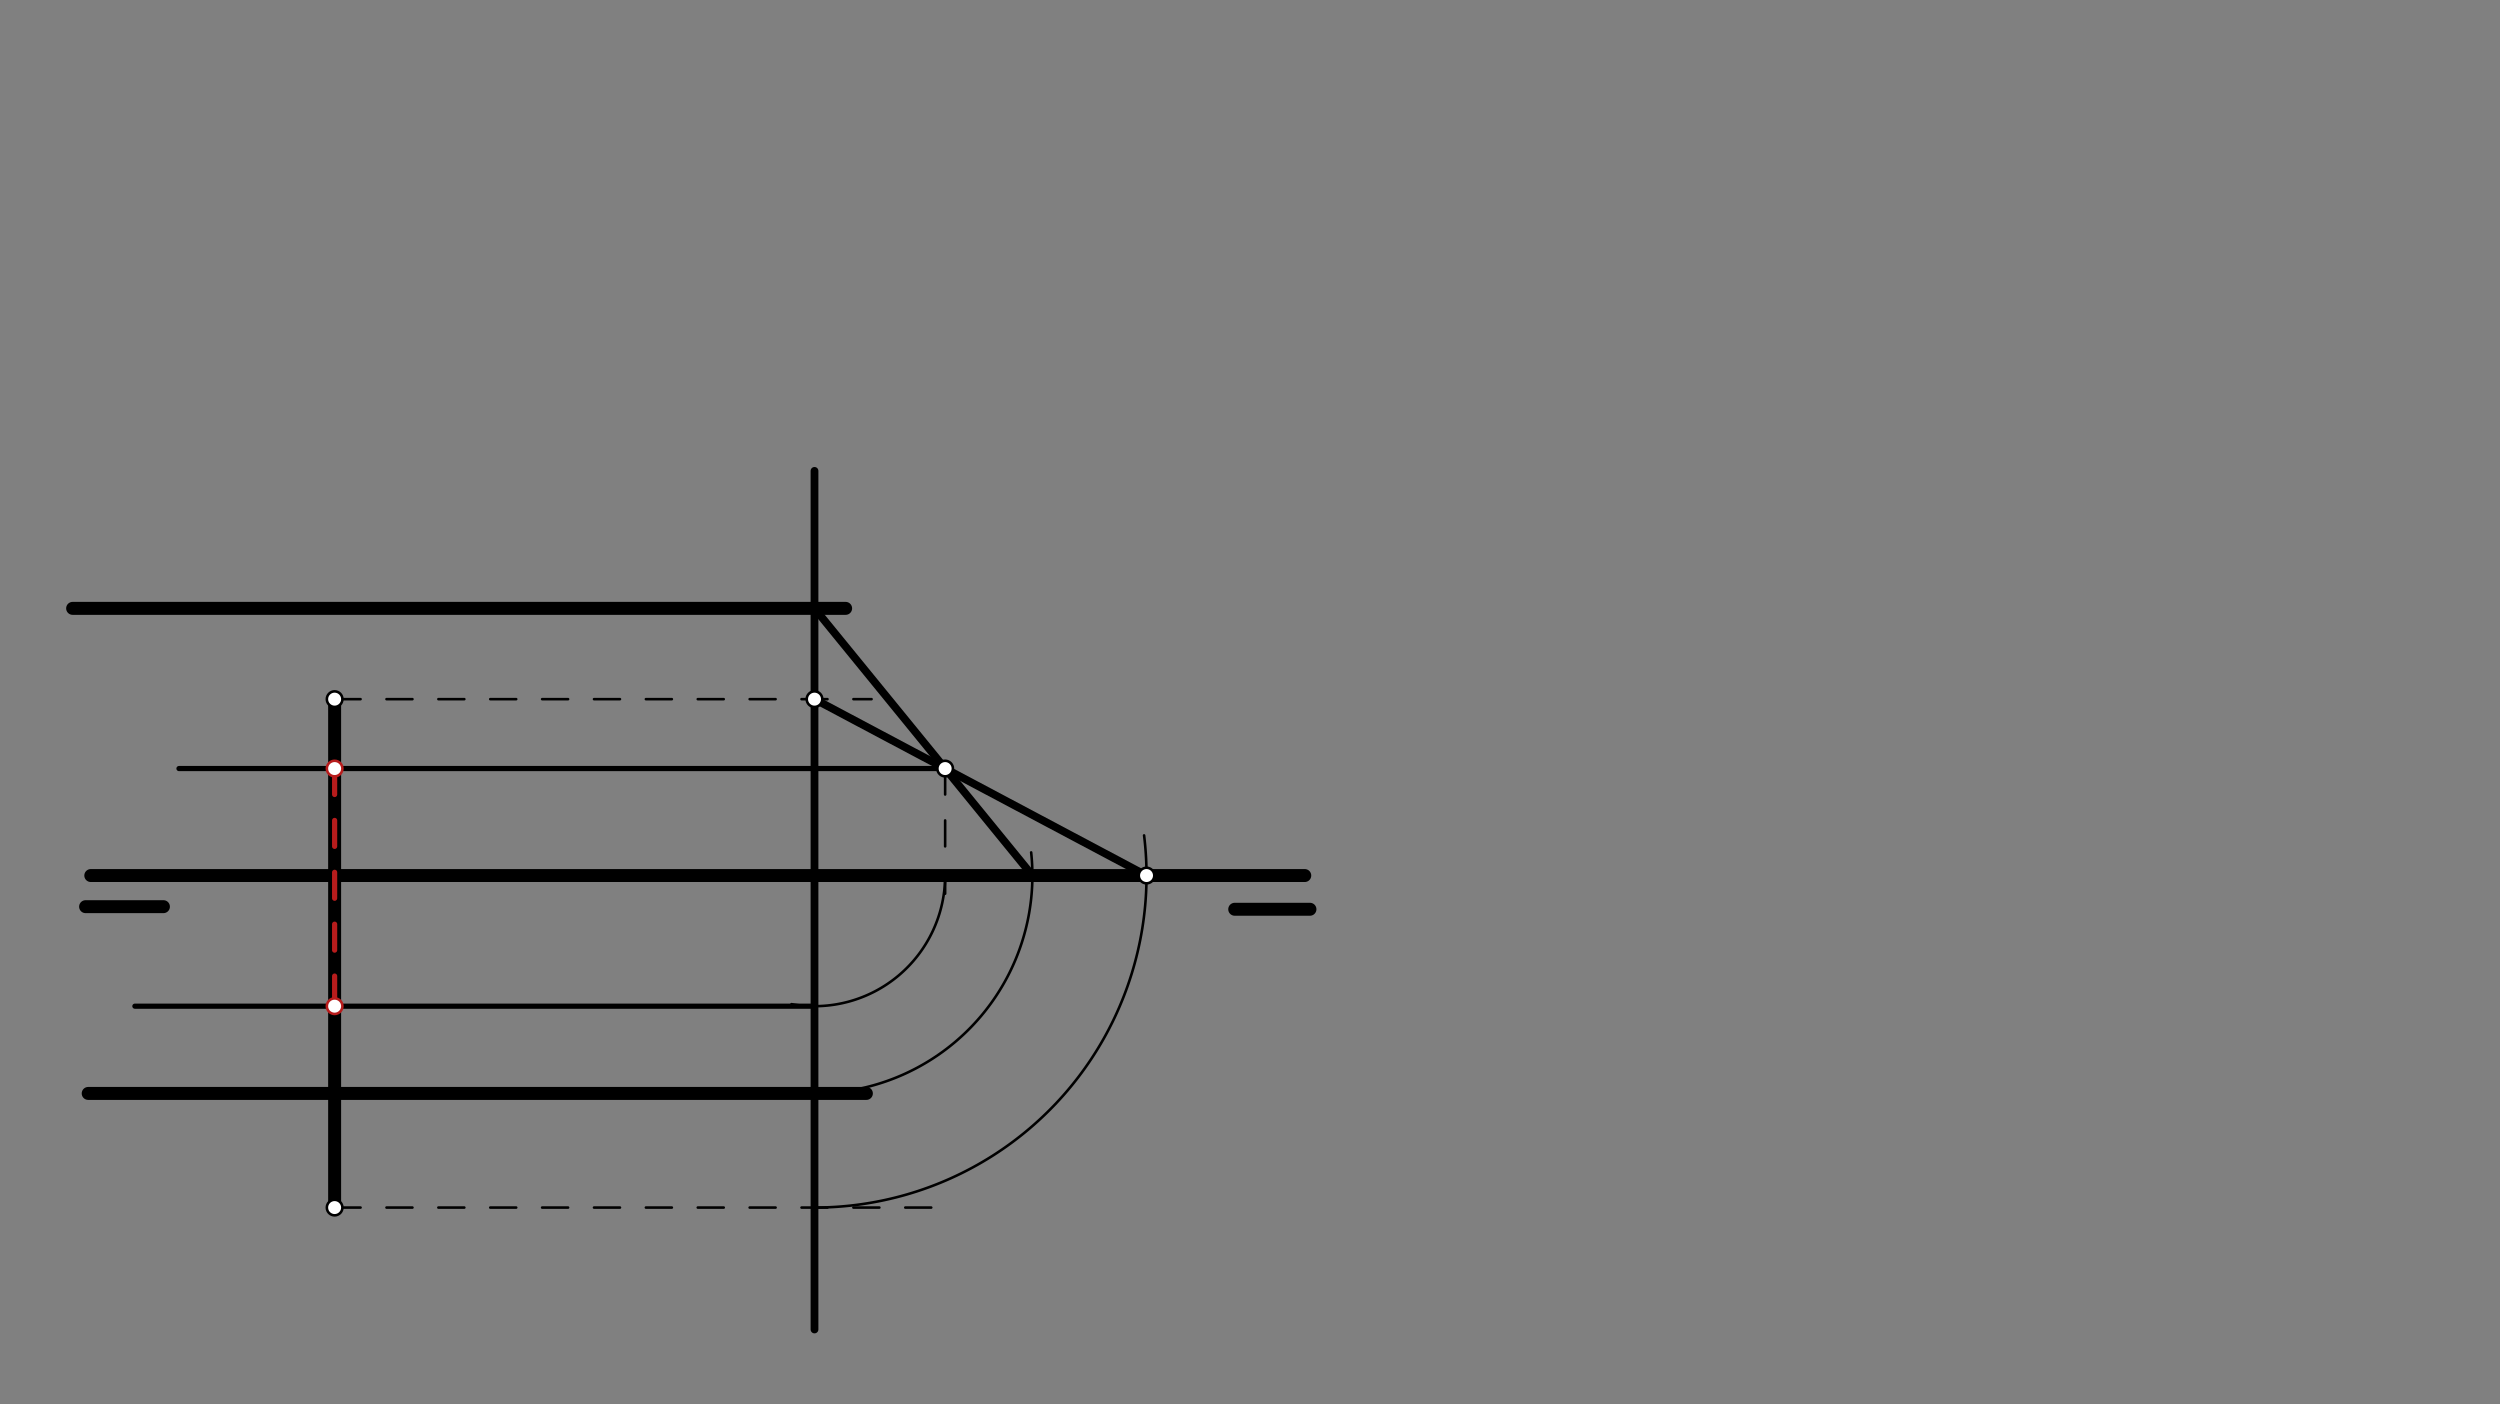 <svg xmlns="http://www.w3.org/2000/svg" class="svg--816" height="100%" preserveAspectRatio="xMidYMid meet" viewBox="0 0 963.78 541.417" width="100%"><rect x="0" y="0" width="963.78" height="541.417" fill="#808080" stroke="none"/><defs><marker id="marker-arrow" markerHeight="16" markerUnits="userSpaceOnUse" markerWidth="24" orient="auto-start-reverse" refX="24" refY="4" viewBox="0 0 24 8"><path d="M 0 0 L 24 4 L 0 8 z" stroke="inherit"></path></marker></defs><g class="aux-layer--949"></g><g class="main-layer--75a"><g class="element--733"><line stroke="#000000" stroke-dasharray="none" stroke-linecap="round" stroke-width="5" x1="35" x2="503" y1="337.531" y2="337.531"></line></g><g class="element--733"><line stroke="#000000" stroke-dasharray="none" stroke-linecap="round" stroke-width="5" x1="33" x2="63" y1="349.531" y2="349.531"></line></g><g class="element--733"><line stroke="#000000" stroke-dasharray="none" stroke-linecap="round" stroke-width="5" x1="505" x2="476" y1="350.531" y2="350.531"></line></g><g class="element--733"><line stroke="#000000" stroke-dasharray="none" stroke-linecap="round" stroke-width="5" x1="28" x2="326" y1="234.531" y2="234.531"></line></g><g class="element--733"><line stroke="#000000" stroke-dasharray="none" stroke-linecap="round" stroke-width="5" x1="34" x2="334" y1="421.531" y2="421.531"></line></g><g class="element--733"><line stroke="#000000" stroke-dasharray="none" stroke-linecap="round" stroke-width="5" x1="129" x2="129" y1="269.531" y2="465.531"></line></g><g class="element--733"><line stroke="#000000" stroke-dasharray="none" stroke-linecap="round" stroke-width="3" x1="314" x2="314" y1="181.531" y2="512.531"></line></g><g class="element--733"><line stroke="#000000" stroke-dasharray="10" stroke-linecap="round" stroke-width="1" x1="129" x2="336" y1="269.531" y2="269.531"></line></g><g class="element--733"><line stroke="#000000" stroke-dasharray="10" stroke-linecap="round" stroke-width="1" x1="129" x2="368" y1="465.531" y2="465.531"></line></g><g class="element--733"><path d="M 314 465.531 A 128 128 0 0 0 441.062 322.063" fill="none" stroke="#000000" stroke-dasharray="none" stroke-linecap="round" stroke-width="1"></path></g><g class="element--733"><line stroke="#000000" stroke-dasharray="none" stroke-linecap="round" stroke-width="3" x1="314" x2="442" y1="269.531" y2="337.531"></line></g><g class="element--733"><path d="M 314 421.531 A 84 84 0 0 0 397.526 328.622" fill="none" stroke="#000000" stroke-dasharray="none" stroke-linecap="round" stroke-width="1"></path></g><g class="element--733"><line stroke="#000000" stroke-dasharray="none" stroke-linecap="round" stroke-width="3" x1="314" x2="398" y1="234.531" y2="337.531"></line></g><g class="element--733"><line stroke="#000000" stroke-dasharray="none" stroke-linecap="round" stroke-width="2" x1="364.364" x2="69" y1="296.287" y2="296.287"></line></g><g class="element--733"><line stroke="#000000" stroke-dasharray="10" stroke-linecap="round" stroke-width="1" x1="364.364" x2="364.364" y1="296.287" y2="344.531"></line></g><g class="element--733"><path d="M 364.364 337.531 A 50.364 50.364 0 0 1 305.146 387.111" fill="none" stroke="#000000" stroke-dasharray="none" stroke-linecap="round" stroke-width="1"></path></g><g class="element--733"><line stroke="#000000" stroke-dasharray="none" stroke-linecap="round" stroke-width="2" x1="314" x2="52" y1="387.895" y2="387.895"></line></g><g class="element--733"><line stroke="#B71C1C" stroke-dasharray="10" stroke-linecap="round" stroke-width="2" x1="129" x2="129" y1="296.287" y2="387.895"></line></g><g class="element--733"><circle cx="129" cy="269.531" r="3" stroke="#000000" stroke-width="1" fill="#ffffff"></circle>}</g><g class="element--733"><circle cx="129" cy="465.531" r="3" stroke="#000000" stroke-width="1" fill="#ffffff"></circle>}</g><g class="element--733"><circle cx="442" cy="337.531" r="3" stroke="#000000" stroke-width="1" fill="#ffffff"></circle>}</g><g class="element--733"><circle cx="314" cy="269.531" r="3" stroke="#000000" stroke-width="1" fill="#ffffff"></circle>}</g><g class="element--733"><circle cx="364.364" cy="296.287" r="3" stroke="#000000" stroke-width="1" fill="#ffffff"></circle>}</g><g class="element--733"><circle cx="129" cy="296.287" r="3" stroke="#B71C1C" stroke-width="1" fill="#ffffff"></circle>}</g><g class="element--733"><circle cx="129" cy="387.895" r="3" stroke="#B71C1C" stroke-width="1" fill="#ffffff"></circle>}</g></g><g class="snaps-layer--ac6"></g><g class="temp-layer--52d"></g></svg>